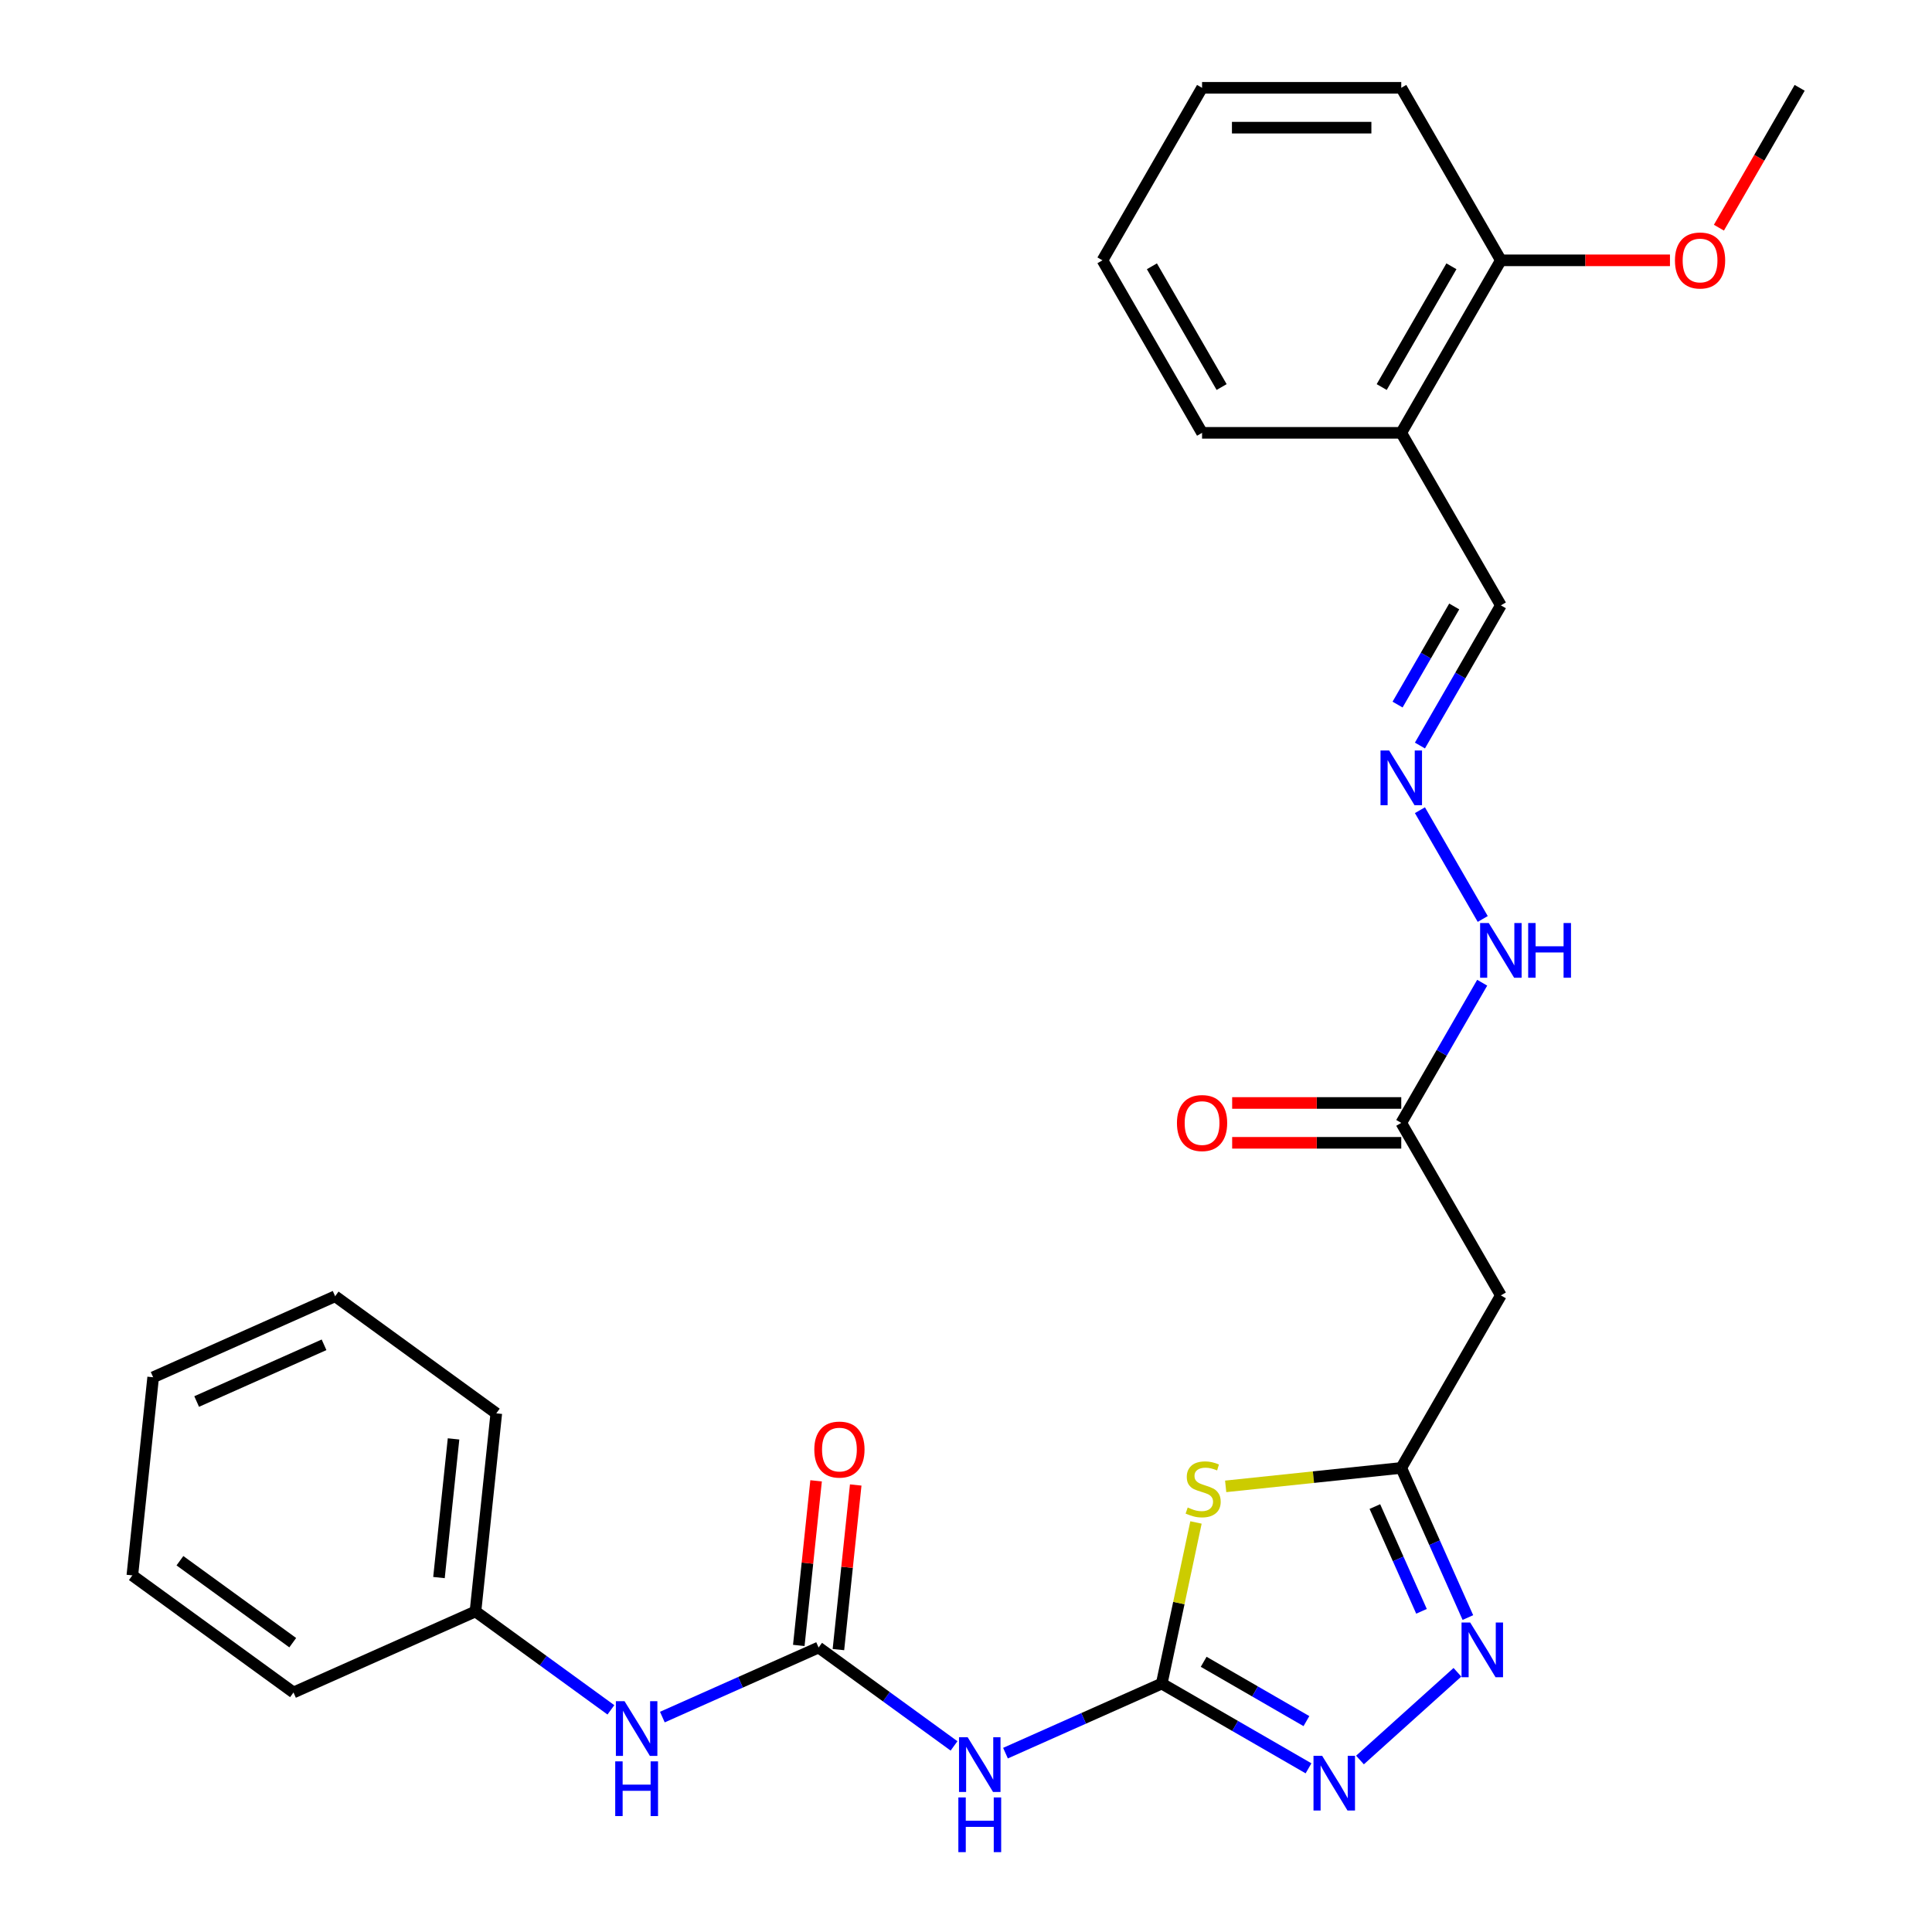 <?xml version='1.0' encoding='iso-8859-1'?>
<svg version='1.1' baseProfile='full'
              xmlns='http://www.w3.org/2000/svg'
                      xmlns:rdkit='http://www.rdkit.org/xml'
                      xmlns:xlink='http://www.w3.org/1999/xlink'
                  xml:space='preserve'
width='1000px' height='1000px' viewBox='0 0 1000 1000'>
<!-- END OF HEADER -->
<rect style='opacity:1.0;fill:#FFFFFF;stroke:none' width='1000' height='1000' x='0' y='0'> </rect>
<path class='bond-0' d='M 601.314,871.419 L 610.177,829.722' style='fill:none;fill-rule:evenodd;stroke:#000000;stroke-width:6px;stroke-linecap:butt;stroke-linejoin:miter;stroke-opacity:1' />
<path class='bond-0' d='M 610.177,829.722 L 619.04,788.024' style='fill:none;fill-rule:evenodd;stroke:#CCCC00;stroke-width:6px;stroke-linecap:butt;stroke-linejoin:miter;stroke-opacity:1' />
<path class='bond-1' d='M 601.314,871.419 L 639.301,893.351' style='fill:none;fill-rule:evenodd;stroke:#000000;stroke-width:6px;stroke-linecap:butt;stroke-linejoin:miter;stroke-opacity:1' />
<path class='bond-1' d='M 639.301,893.351 L 677.288,915.283' style='fill:none;fill-rule:evenodd;stroke:#0000FF;stroke-width:6px;stroke-linecap:butt;stroke-linejoin:miter;stroke-opacity:1' />
<path class='bond-1' d='M 623.021,860.14 L 649.612,875.492' style='fill:none;fill-rule:evenodd;stroke:#000000;stroke-width:6px;stroke-linecap:butt;stroke-linejoin:miter;stroke-opacity:1' />
<path class='bond-1' d='M 649.612,875.492 L 676.203,890.845' style='fill:none;fill-rule:evenodd;stroke:#0000FF;stroke-width:6px;stroke-linecap:butt;stroke-linejoin:miter;stroke-opacity:1' />
<path class='bond-4' d='M 601.314,871.419 L 560.877,889.422' style='fill:none;fill-rule:evenodd;stroke:#000000;stroke-width:6px;stroke-linecap:butt;stroke-linejoin:miter;stroke-opacity:1' />
<path class='bond-4' d='M 560.877,889.422 L 520.44,907.426' style='fill:none;fill-rule:evenodd;stroke:#0000FF;stroke-width:6px;stroke-linecap:butt;stroke-linejoin:miter;stroke-opacity:1' />
<path class='bond-2' d='M 634.408,769.341 L 679.85,764.565' style='fill:none;fill-rule:evenodd;stroke:#CCCC00;stroke-width:6px;stroke-linecap:butt;stroke-linejoin:miter;stroke-opacity:1' />
<path class='bond-2' d='M 679.85,764.565 L 725.291,759.789' style='fill:none;fill-rule:evenodd;stroke:#000000;stroke-width:6px;stroke-linecap:butt;stroke-linejoin:miter;stroke-opacity:1' />
<path class='bond-3' d='M 703.924,910.98 L 754.358,865.568' style='fill:none;fill-rule:evenodd;stroke:#0000FF;stroke-width:6px;stroke-linecap:butt;stroke-linejoin:miter;stroke-opacity:1' />
<path class='bond-6' d='M 725.291,759.789 L 776.844,670.497' style='fill:none;fill-rule:evenodd;stroke:#000000;stroke-width:6px;stroke-linecap:butt;stroke-linejoin:miter;stroke-opacity:1' />
<path class='bond-28' d='M 725.291,759.789 L 742.534,798.516' style='fill:none;fill-rule:evenodd;stroke:#000000;stroke-width:6px;stroke-linecap:butt;stroke-linejoin:miter;stroke-opacity:1' />
<path class='bond-28' d='M 742.534,798.516 L 759.776,837.243' style='fill:none;fill-rule:evenodd;stroke:#0000FF;stroke-width:6px;stroke-linecap:butt;stroke-linejoin:miter;stroke-opacity:1' />
<path class='bond-28' d='M 711.626,779.795 L 723.695,806.903' style='fill:none;fill-rule:evenodd;stroke:#000000;stroke-width:6px;stroke-linecap:butt;stroke-linejoin:miter;stroke-opacity:1' />
<path class='bond-28' d='M 723.695,806.903 L 735.765,834.012' style='fill:none;fill-rule:evenodd;stroke:#0000FF;stroke-width:6px;stroke-linecap:butt;stroke-linejoin:miter;stroke-opacity:1' />
<path class='bond-5' d='M 493.805,903.68 L 458.757,878.216' style='fill:none;fill-rule:evenodd;stroke:#0000FF;stroke-width:6px;stroke-linecap:butt;stroke-linejoin:miter;stroke-opacity:1' />
<path class='bond-5' d='M 458.757,878.216 L 423.709,852.752' style='fill:none;fill-rule:evenodd;stroke:#000000;stroke-width:6px;stroke-linecap:butt;stroke-linejoin:miter;stroke-opacity:1' />
<path class='bond-8' d='M 423.709,852.752 L 383.272,870.755' style='fill:none;fill-rule:evenodd;stroke:#000000;stroke-width:6px;stroke-linecap:butt;stroke-linejoin:miter;stroke-opacity:1' />
<path class='bond-8' d='M 383.272,870.755 L 342.835,888.759' style='fill:none;fill-rule:evenodd;stroke:#0000FF;stroke-width:6px;stroke-linecap:butt;stroke-linejoin:miter;stroke-opacity:1' />
<path class='bond-11' d='M 433.963,853.829 L 438.44,811.228' style='fill:none;fill-rule:evenodd;stroke:#000000;stroke-width:6px;stroke-linecap:butt;stroke-linejoin:miter;stroke-opacity:1' />
<path class='bond-11' d='M 438.44,811.228 L 442.918,768.627' style='fill:none;fill-rule:evenodd;stroke:#FF0000;stroke-width:6px;stroke-linecap:butt;stroke-linejoin:miter;stroke-opacity:1' />
<path class='bond-11' d='M 413.455,851.674 L 417.932,809.073' style='fill:none;fill-rule:evenodd;stroke:#000000;stroke-width:6px;stroke-linecap:butt;stroke-linejoin:miter;stroke-opacity:1' />
<path class='bond-11' d='M 417.932,809.073 L 422.41,766.471' style='fill:none;fill-rule:evenodd;stroke:#FF0000;stroke-width:6px;stroke-linecap:butt;stroke-linejoin:miter;stroke-opacity:1' />
<path class='bond-7' d='M 776.844,670.497 L 725.291,581.206' style='fill:none;fill-rule:evenodd;stroke:#000000;stroke-width:6px;stroke-linecap:butt;stroke-linejoin:miter;stroke-opacity:1' />
<path class='bond-12' d='M 725.291,581.206 L 746.236,544.928' style='fill:none;fill-rule:evenodd;stroke:#000000;stroke-width:6px;stroke-linecap:butt;stroke-linejoin:miter;stroke-opacity:1' />
<path class='bond-12' d='M 746.236,544.928 L 767.181,508.651' style='fill:none;fill-rule:evenodd;stroke:#0000FF;stroke-width:6px;stroke-linecap:butt;stroke-linejoin:miter;stroke-opacity:1' />
<path class='bond-14' d='M 725.291,570.895 L 681.528,570.895' style='fill:none;fill-rule:evenodd;stroke:#000000;stroke-width:6px;stroke-linecap:butt;stroke-linejoin:miter;stroke-opacity:1' />
<path class='bond-14' d='M 681.528,570.895 L 637.764,570.895' style='fill:none;fill-rule:evenodd;stroke:#FF0000;stroke-width:6px;stroke-linecap:butt;stroke-linejoin:miter;stroke-opacity:1' />
<path class='bond-14' d='M 725.291,591.516 L 681.528,591.516' style='fill:none;fill-rule:evenodd;stroke:#000000;stroke-width:6px;stroke-linecap:butt;stroke-linejoin:miter;stroke-opacity:1' />
<path class='bond-14' d='M 681.528,591.516 L 637.764,591.516' style='fill:none;fill-rule:evenodd;stroke:#FF0000;stroke-width:6px;stroke-linecap:butt;stroke-linejoin:miter;stroke-opacity:1' />
<path class='bond-16' d='M 316.2,885.013 L 281.152,859.549' style='fill:none;fill-rule:evenodd;stroke:#0000FF;stroke-width:6px;stroke-linecap:butt;stroke-linejoin:miter;stroke-opacity:1' />
<path class='bond-16' d='M 281.152,859.549 L 246.103,834.085' style='fill:none;fill-rule:evenodd;stroke:#000000;stroke-width:6px;stroke-linecap:butt;stroke-linejoin:miter;stroke-opacity:1' />
<path class='bond-9' d='M 734.955,419.359 L 767.46,475.659' style='fill:none;fill-rule:evenodd;stroke:#0000FF;stroke-width:6px;stroke-linecap:butt;stroke-linejoin:miter;stroke-opacity:1' />
<path class='bond-15' d='M 734.955,385.884 L 755.899,349.607' style='fill:none;fill-rule:evenodd;stroke:#0000FF;stroke-width:6px;stroke-linecap:butt;stroke-linejoin:miter;stroke-opacity:1' />
<path class='bond-15' d='M 755.899,349.607 L 776.844,313.33' style='fill:none;fill-rule:evenodd;stroke:#000000;stroke-width:6px;stroke-linecap:butt;stroke-linejoin:miter;stroke-opacity:1' />
<path class='bond-15' d='M 723.38,364.691 L 738.041,339.297' style='fill:none;fill-rule:evenodd;stroke:#0000FF;stroke-width:6px;stroke-linecap:butt;stroke-linejoin:miter;stroke-opacity:1' />
<path class='bond-15' d='M 738.041,339.297 L 752.702,313.903' style='fill:none;fill-rule:evenodd;stroke:#000000;stroke-width:6px;stroke-linecap:butt;stroke-linejoin:miter;stroke-opacity:1' />
<path class='bond-10' d='M 725.291,224.038 L 776.844,313.33' style='fill:none;fill-rule:evenodd;stroke:#000000;stroke-width:6px;stroke-linecap:butt;stroke-linejoin:miter;stroke-opacity:1' />
<path class='bond-13' d='M 725.291,224.038 L 776.844,134.746' style='fill:none;fill-rule:evenodd;stroke:#000000;stroke-width:6px;stroke-linecap:butt;stroke-linejoin:miter;stroke-opacity:1' />
<path class='bond-13' d='M 715.166,200.334 L 751.253,137.83' style='fill:none;fill-rule:evenodd;stroke:#000000;stroke-width:6px;stroke-linecap:butt;stroke-linejoin:miter;stroke-opacity:1' />
<path class='bond-18' d='M 725.291,224.038 L 622.186,224.038' style='fill:none;fill-rule:evenodd;stroke:#000000;stroke-width:6px;stroke-linecap:butt;stroke-linejoin:miter;stroke-opacity:1' />
<path class='bond-17' d='M 776.844,134.746 L 820.608,134.746' style='fill:none;fill-rule:evenodd;stroke:#000000;stroke-width:6px;stroke-linecap:butt;stroke-linejoin:miter;stroke-opacity:1' />
<path class='bond-17' d='M 820.608,134.746 L 864.372,134.746' style='fill:none;fill-rule:evenodd;stroke:#FF0000;stroke-width:6px;stroke-linecap:butt;stroke-linejoin:miter;stroke-opacity:1' />
<path class='bond-19' d='M 776.844,134.746 L 725.291,45.455' style='fill:none;fill-rule:evenodd;stroke:#000000;stroke-width:6px;stroke-linecap:butt;stroke-linejoin:miter;stroke-opacity:1' />
<path class='bond-20' d='M 246.103,834.085 L 256.881,731.544' style='fill:none;fill-rule:evenodd;stroke:#000000;stroke-width:6px;stroke-linecap:butt;stroke-linejoin:miter;stroke-opacity:1' />
<path class='bond-20' d='M 227.212,816.548 L 234.756,744.77' style='fill:none;fill-rule:evenodd;stroke:#000000;stroke-width:6px;stroke-linecap:butt;stroke-linejoin:miter;stroke-opacity:1' />
<path class='bond-21' d='M 246.103,834.085 L 151.912,876.021' style='fill:none;fill-rule:evenodd;stroke:#000000;stroke-width:6px;stroke-linecap:butt;stroke-linejoin:miter;stroke-opacity:1' />
<path class='bond-22' d='M 889.705,117.849 L 910.604,81.652' style='fill:none;fill-rule:evenodd;stroke:#FF0000;stroke-width:6px;stroke-linecap:butt;stroke-linejoin:miter;stroke-opacity:1' />
<path class='bond-22' d='M 910.604,81.652 L 931.502,45.455' style='fill:none;fill-rule:evenodd;stroke:#000000;stroke-width:6px;stroke-linecap:butt;stroke-linejoin:miter;stroke-opacity:1' />
<path class='bond-23' d='M 622.186,224.038 L 570.633,134.746' style='fill:none;fill-rule:evenodd;stroke:#000000;stroke-width:6px;stroke-linecap:butt;stroke-linejoin:miter;stroke-opacity:1' />
<path class='bond-23' d='M 632.312,200.334 L 596.225,137.83' style='fill:none;fill-rule:evenodd;stroke:#000000;stroke-width:6px;stroke-linecap:butt;stroke-linejoin:miter;stroke-opacity:1' />
<path class='bond-30' d='M 725.291,45.455 L 622.186,45.455' style='fill:none;fill-rule:evenodd;stroke:#000000;stroke-width:6px;stroke-linecap:butt;stroke-linejoin:miter;stroke-opacity:1' />
<path class='bond-30' d='M 709.826,66.076 L 637.652,66.076' style='fill:none;fill-rule:evenodd;stroke:#000000;stroke-width:6px;stroke-linecap:butt;stroke-linejoin:miter;stroke-opacity:1' />
<path class='bond-25' d='M 256.881,731.544 L 173.467,670.94' style='fill:none;fill-rule:evenodd;stroke:#000000;stroke-width:6px;stroke-linecap:butt;stroke-linejoin:miter;stroke-opacity:1' />
<path class='bond-26' d='M 151.912,876.021 L 68.498,815.418' style='fill:none;fill-rule:evenodd;stroke:#000000;stroke-width:6px;stroke-linecap:butt;stroke-linejoin:miter;stroke-opacity:1' />
<path class='bond-26' d='M 151.521,850.248 L 93.131,807.825' style='fill:none;fill-rule:evenodd;stroke:#000000;stroke-width:6px;stroke-linecap:butt;stroke-linejoin:miter;stroke-opacity:1' />
<path class='bond-24' d='M 570.633,134.746 L 622.186,45.455' style='fill:none;fill-rule:evenodd;stroke:#000000;stroke-width:6px;stroke-linecap:butt;stroke-linejoin:miter;stroke-opacity:1' />
<path class='bond-29' d='M 173.467,670.94 L 79.275,712.877' style='fill:none;fill-rule:evenodd;stroke:#000000;stroke-width:6px;stroke-linecap:butt;stroke-linejoin:miter;stroke-opacity:1' />
<path class='bond-29' d='M 167.725,696.069 L 101.791,725.425' style='fill:none;fill-rule:evenodd;stroke:#000000;stroke-width:6px;stroke-linecap:butt;stroke-linejoin:miter;stroke-opacity:1' />
<path class='bond-27' d='M 68.498,815.418 L 79.275,712.877' style='fill:none;fill-rule:evenodd;stroke:#000000;stroke-width:6px;stroke-linecap:butt;stroke-linejoin:miter;stroke-opacity:1' />
<path  class='atom-1' d='M 614.751 780.287
Q 615.071 780.407, 616.391 780.967
Q 617.711 781.527, 619.151 781.887
Q 620.631 782.207, 622.071 782.207
Q 624.751 782.207, 626.311 780.927
Q 627.871 779.607, 627.871 777.327
Q 627.871 775.767, 627.071 774.807
Q 626.311 773.847, 625.111 773.327
Q 623.911 772.807, 621.911 772.207
Q 619.391 771.447, 617.871 770.727
Q 616.391 770.007, 615.311 768.487
Q 614.271 766.967, 614.271 764.407
Q 614.271 760.847, 616.671 758.647
Q 619.111 756.447, 623.911 756.447
Q 627.191 756.447, 630.911 758.007
L 629.991 761.087
Q 626.591 759.687, 624.031 759.687
Q 621.271 759.687, 619.751 760.847
Q 618.231 761.967, 618.271 763.927
Q 618.271 765.447, 619.031 766.367
Q 619.831 767.287, 620.951 767.807
Q 622.111 768.327, 624.031 768.927
Q 626.591 769.727, 628.111 770.527
Q 629.631 771.327, 630.711 772.967
Q 631.831 774.567, 631.831 777.327
Q 631.831 781.247, 629.191 783.367
Q 626.591 785.447, 622.231 785.447
Q 619.711 785.447, 617.791 784.887
Q 615.911 784.367, 613.671 783.447
L 614.751 780.287
' fill='#CCCC00'/>
<path  class='atom-2' d='M 684.346 908.811
L 693.626 923.811
Q 694.546 925.291, 696.026 927.971
Q 697.506 930.651, 697.586 930.811
L 697.586 908.811
L 701.346 908.811
L 701.346 937.131
L 697.466 937.131
L 687.506 920.731
Q 686.346 918.811, 685.106 916.611
Q 683.906 914.411, 683.546 913.731
L 683.546 937.131
L 679.866 937.131
L 679.866 908.811
L 684.346 908.811
' fill='#0000FF'/>
<path  class='atom-4' d='M 760.968 839.821
L 770.248 854.821
Q 771.168 856.301, 772.648 858.981
Q 774.128 861.661, 774.208 861.821
L 774.208 839.821
L 777.968 839.821
L 777.968 868.141
L 774.088 868.141
L 764.128 851.741
Q 762.968 849.821, 761.728 847.621
Q 760.528 845.421, 760.168 844.741
L 760.168 868.141
L 756.488 868.141
L 756.488 839.821
L 760.968 839.821
' fill='#0000FF'/>
<path  class='atom-5' d='M 500.863 899.196
L 510.143 914.196
Q 511.063 915.676, 512.543 918.356
Q 514.023 921.036, 514.103 921.196
L 514.103 899.196
L 517.863 899.196
L 517.863 927.516
L 513.983 927.516
L 504.023 911.116
Q 502.863 909.196, 501.623 906.996
Q 500.423 904.796, 500.063 904.116
L 500.063 927.516
L 496.383 927.516
L 496.383 899.196
L 500.863 899.196
' fill='#0000FF'/>
<path  class='atom-5' d='M 496.043 930.348
L 499.883 930.348
L 499.883 942.388
L 514.363 942.388
L 514.363 930.348
L 518.203 930.348
L 518.203 958.668
L 514.363 958.668
L 514.363 945.588
L 499.883 945.588
L 499.883 958.668
L 496.043 958.668
L 496.043 930.348
' fill='#0000FF'/>
<path  class='atom-9' d='M 323.257 880.528
L 332.537 895.528
Q 333.457 897.008, 334.937 899.688
Q 336.417 902.368, 336.497 902.528
L 336.497 880.528
L 340.257 880.528
L 340.257 908.848
L 336.377 908.848
L 326.417 892.448
Q 325.257 890.528, 324.017 888.328
Q 322.817 886.128, 322.457 885.448
L 322.457 908.848
L 318.777 908.848
L 318.777 880.528
L 323.257 880.528
' fill='#0000FF'/>
<path  class='atom-9' d='M 318.437 911.68
L 322.277 911.68
L 322.277 923.72
L 336.757 923.72
L 336.757 911.68
L 340.597 911.68
L 340.597 940
L 336.757 940
L 336.757 926.92
L 322.277 926.92
L 322.277 940
L 318.437 940
L 318.437 911.68
' fill='#0000FF'/>
<path  class='atom-10' d='M 719.031 388.462
L 728.311 403.462
Q 729.231 404.942, 730.711 407.622
Q 732.191 410.302, 732.271 410.462
L 732.271 388.462
L 736.031 388.462
L 736.031 416.782
L 732.151 416.782
L 722.191 400.382
Q 721.031 398.462, 719.791 396.262
Q 718.591 394.062, 718.231 393.382
L 718.231 416.782
L 714.551 416.782
L 714.551 388.462
L 719.031 388.462
' fill='#0000FF'/>
<path  class='atom-12' d='M 421.486 750.291
Q 421.486 743.491, 424.846 739.691
Q 428.206 735.891, 434.486 735.891
Q 440.766 735.891, 444.126 739.691
Q 447.486 743.491, 447.486 750.291
Q 447.486 757.171, 444.086 761.091
Q 440.686 764.971, 434.486 764.971
Q 428.246 764.971, 424.846 761.091
Q 421.486 757.211, 421.486 750.291
M 434.486 761.771
Q 438.806 761.771, 441.126 758.891
Q 443.486 755.971, 443.486 750.291
Q 443.486 744.731, 441.126 741.931
Q 438.806 739.091, 434.486 739.091
Q 430.166 739.091, 427.806 741.891
Q 425.486 744.691, 425.486 750.291
Q 425.486 756.011, 427.806 758.891
Q 430.166 761.771, 434.486 761.771
' fill='#FF0000'/>
<path  class='atom-13' d='M 770.584 477.754
L 779.864 492.754
Q 780.784 494.234, 782.264 496.914
Q 783.744 499.594, 783.824 499.754
L 783.824 477.754
L 787.584 477.754
L 787.584 506.074
L 783.704 506.074
L 773.744 489.674
Q 772.584 487.754, 771.344 485.554
Q 770.144 483.354, 769.784 482.674
L 769.784 506.074
L 766.104 506.074
L 766.104 477.754
L 770.584 477.754
' fill='#0000FF'/>
<path  class='atom-13' d='M 790.984 477.754
L 794.824 477.754
L 794.824 489.794
L 809.304 489.794
L 809.304 477.754
L 813.144 477.754
L 813.144 506.074
L 809.304 506.074
L 809.304 492.994
L 794.824 492.994
L 794.824 506.074
L 790.984 506.074
L 790.984 477.754
' fill='#0000FF'/>
<path  class='atom-15' d='M 609.186 581.286
Q 609.186 574.486, 612.546 570.686
Q 615.906 566.886, 622.186 566.886
Q 628.466 566.886, 631.826 570.686
Q 635.186 574.486, 635.186 581.286
Q 635.186 588.166, 631.786 592.086
Q 628.386 595.966, 622.186 595.966
Q 615.946 595.966, 612.546 592.086
Q 609.186 588.206, 609.186 581.286
M 622.186 592.766
Q 626.506 592.766, 628.826 589.886
Q 631.186 586.966, 631.186 581.286
Q 631.186 575.726, 628.826 572.926
Q 626.506 570.086, 622.186 570.086
Q 617.866 570.086, 615.506 572.886
Q 613.186 575.686, 613.186 581.286
Q 613.186 587.006, 615.506 589.886
Q 617.866 592.766, 622.186 592.766
' fill='#FF0000'/>
<path  class='atom-18' d='M 866.949 134.826
Q 866.949 128.026, 870.309 124.226
Q 873.669 120.426, 879.949 120.426
Q 886.229 120.426, 889.589 124.226
Q 892.949 128.026, 892.949 134.826
Q 892.949 141.706, 889.549 145.626
Q 886.149 149.506, 879.949 149.506
Q 873.709 149.506, 870.309 145.626
Q 866.949 141.746, 866.949 134.826
M 879.949 146.306
Q 884.269 146.306, 886.589 143.426
Q 888.949 140.506, 888.949 134.826
Q 888.949 129.266, 886.589 126.466
Q 884.269 123.626, 879.949 123.626
Q 875.629 123.626, 873.269 126.426
Q 870.949 129.226, 870.949 134.826
Q 870.949 140.546, 873.269 143.426
Q 875.629 146.306, 879.949 146.306
' fill='#FF0000'/>
</svg>
